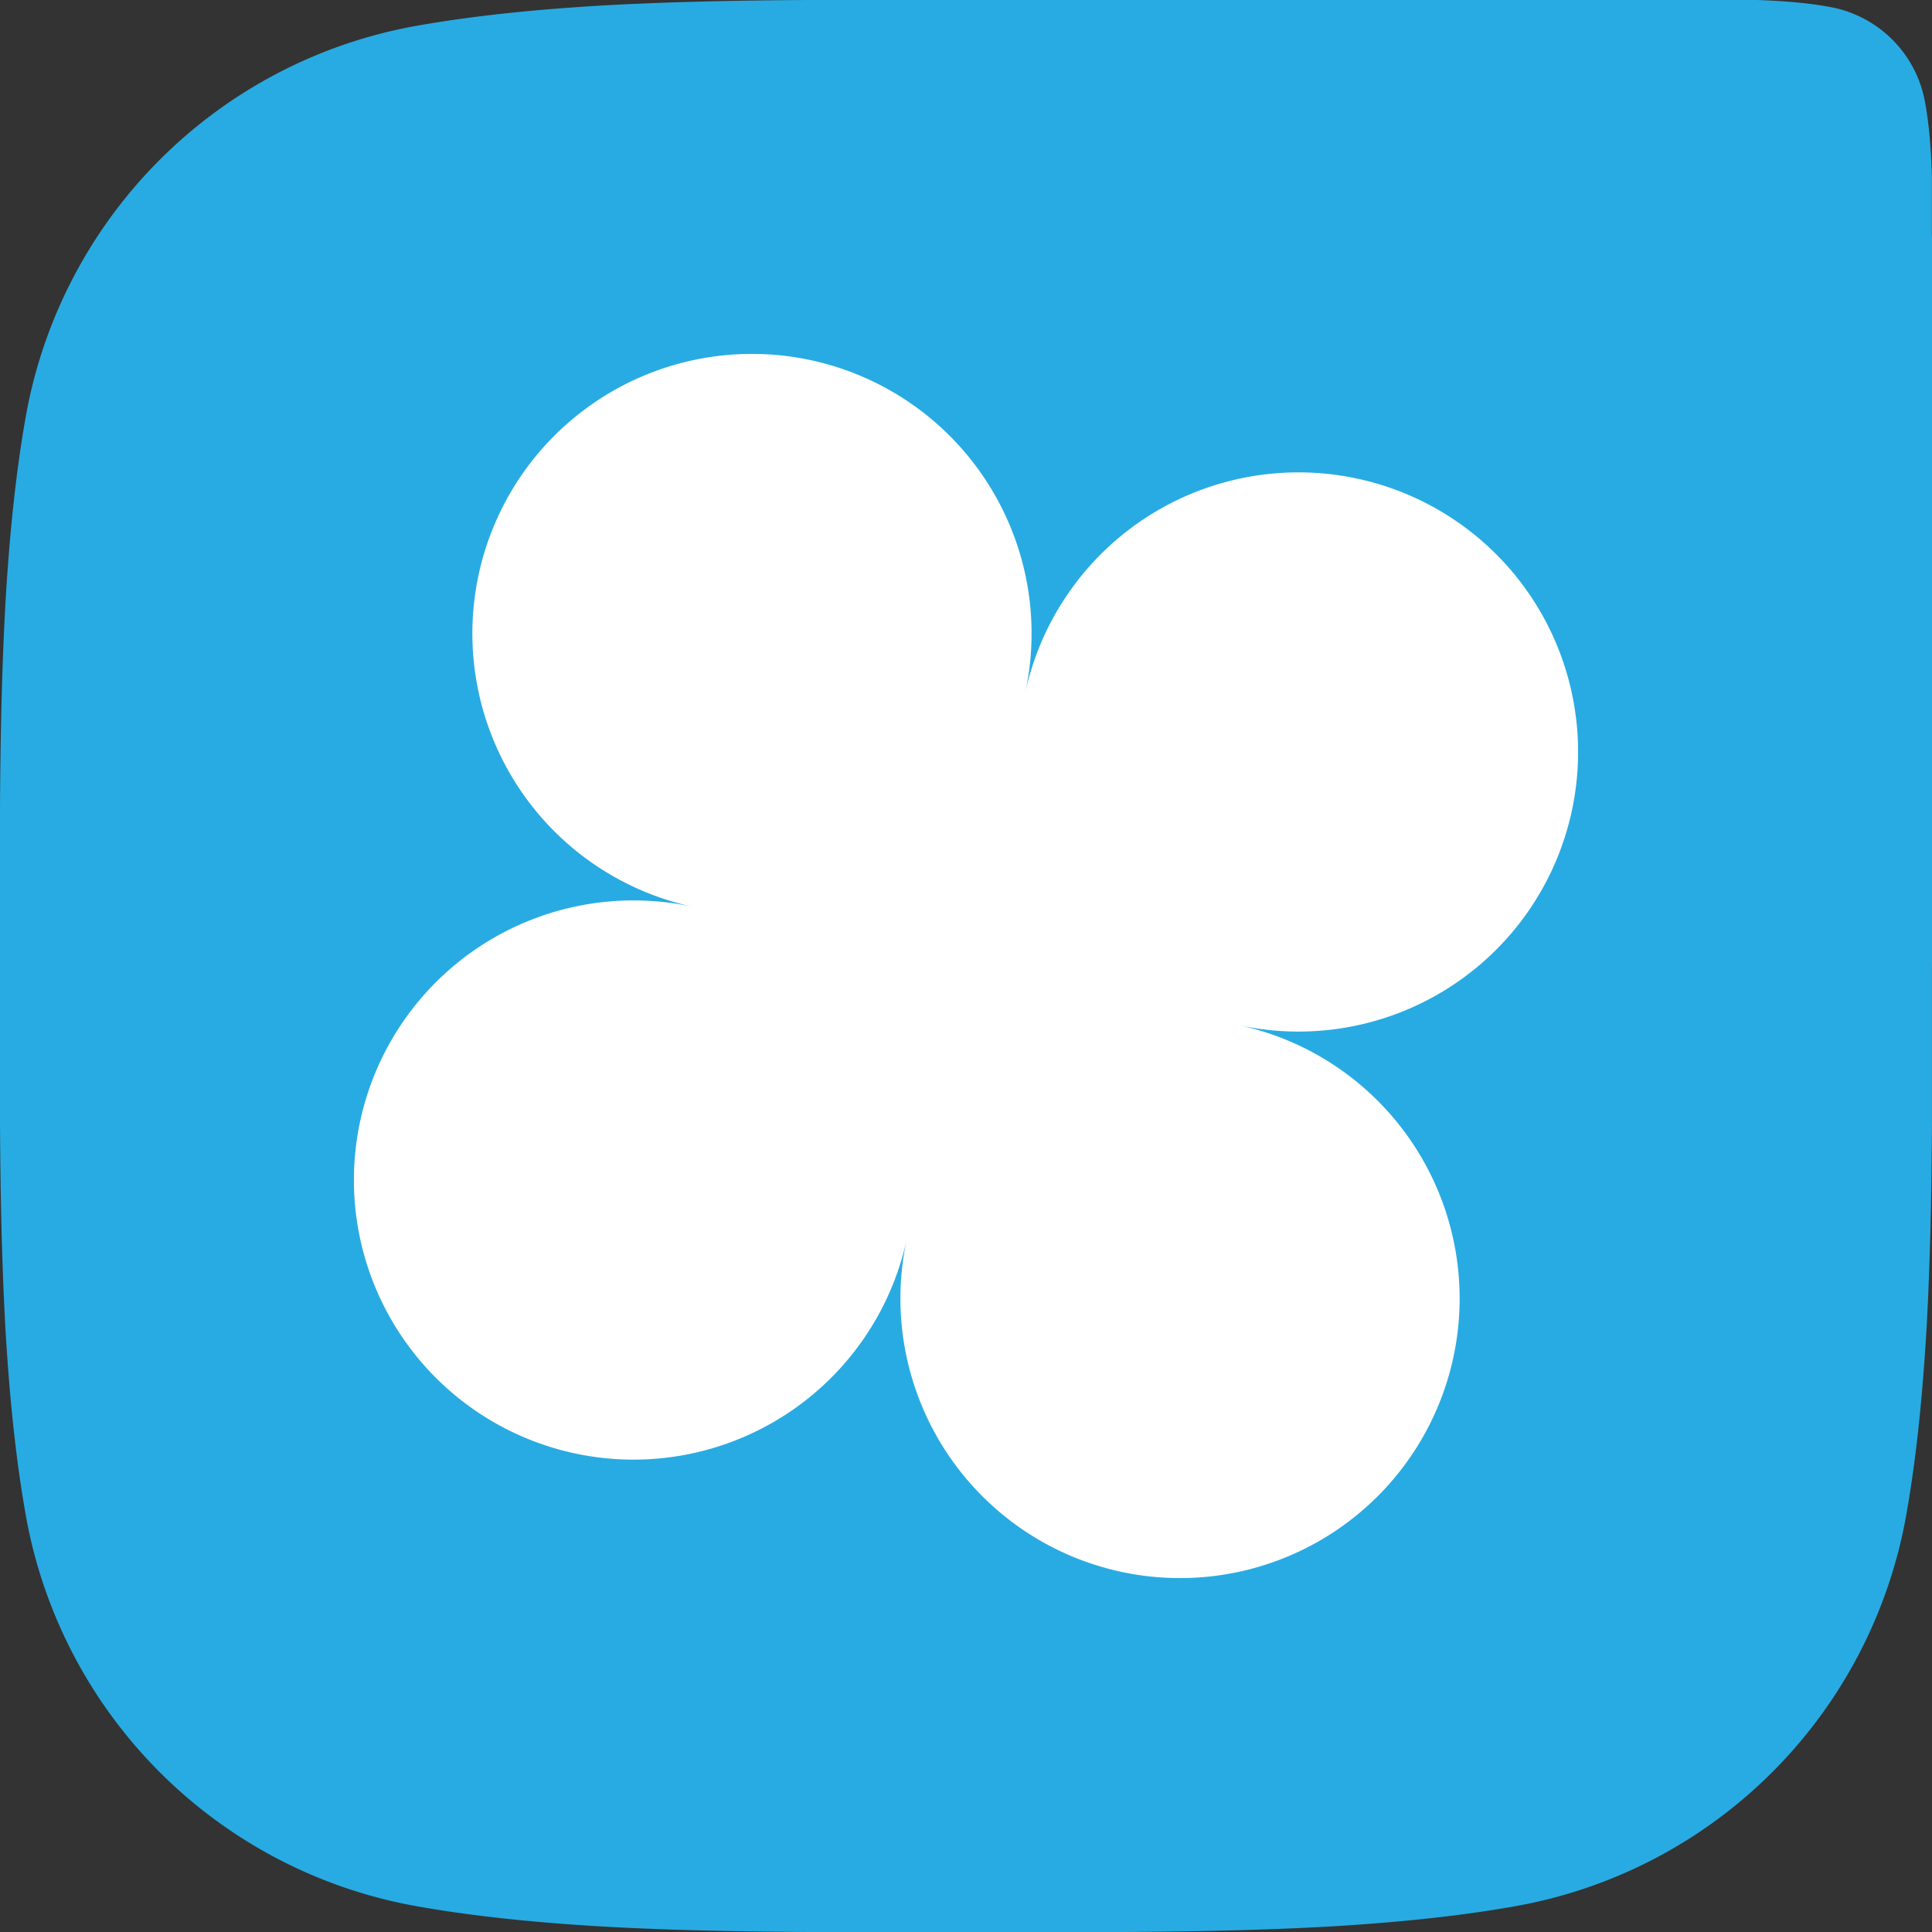 <svg xmlns="http://www.w3.org/2000/svg" viewBox="0 0 1080 1080"><rect x="0" y="0" width="1080" height="1080" fill="#333333" stroke="none"/><defs><style>.cls-1{fill:#28abe2;}.cls-2{fill:#fff;}</style></defs><g id="Слой_2" data-name="Слой 2"><g id="Слой_1-2" data-name="Слой 1"><path class="cls-1" d="M453.51,1080h-1.64c-31.77-.2-73.66-.72-115.85-3.11l-.92-.05c-39.3-2.36-72.62-6-101.87-11.19A270,270,0,0,1,14.38,846.86C9.19,817.57,5.52,784.17,3.16,744.78l-.06-.92C.73,701.72.2,659.87,0,628.12V451.87c.2-31.76.73-73.62,3.1-115.76l.06-.93c2.35-39.35,6-72.69,11.19-102A270,270,0,0,1,233.13,14.38c29.3-5.19,62.7-8.86,102.11-11.22l.93-.06C378.23.73,420,.2,451.62,0H628.4C660.11.2,701.92.73,744,3.11l.92.06c39.3,2.35,72.61,6,101.83,11.18a270,270,0,0,1,218.85,218.78c5.19,29.27,8.86,62.63,11.22,102,0,.31,0,.61.05.92,2.38,42.1,2.91,83.89,3.11,115.59V628.39c-.2,31.69-.73,73.47-3.1,115.54l-.06.92c-2.36,39.33-6,72.67-11.19,101.92a270,270,0,0,1-218.77,218.85c-29.27,5.19-62.63,8.85-102,11.22l-.92.05c-42.18,2.39-84.08,2.91-115.86,3.11H453.51Z"/><path class="cls-1" d="M916.4,263.67c-.75,0-1.51,0-2.26,0-16.72-.57-30.23-1.87-41.31-4a65.9,65.9,0,0,1-52.53-52.51c-2.8-14.82-3.59-30.68-3.94-41.32,0-.72,0-1.44,0-2.17V100.08c0-.76,0-1.51,0-2.27.57-16.71,1.87-30.23,4-41.31A65.89,65.89,0,0,1,872.86,4C887.67,1.17,903.52.39,914.16,0c.72,0,1.44,0,2.16,0h63.61c.76,0,1.51,0,2.27,0,16.7.57,30.21,1.87,41.3,4A65.9,65.9,0,0,1,1076,56.53c2.8,14.81,3.58,30.66,3.93,41.3,0,.72,0,1.44,0,2.17v63.61c0,.75,0,1.51,0,2.26-.57,16.71-1.87,30.22-4,41.31a65.93,65.93,0,0,1-52.52,52.52c-14.82,2.8-30.68,3.59-41.32,3.94q-1.08,0-2.16,0Z"/><path class="cls-2" d="M878.62,453.47A156.3,156.3,0,0,1,692.75,573.11,156.3,156.3,0,1,1,506.89,692.75,156.3,156.3,0,1,1,387.25,506.89,156.3,156.3,0,1,1,573.11,387.25a156.3,156.3,0,0,1,305.51,66.22Z"/><rect class="cls-1" x="540" width="408.35" height="71.23"/><rect class="cls-1" x="982.03" y="131.84" width="97.97" height="408.16"/></g></g></svg>
